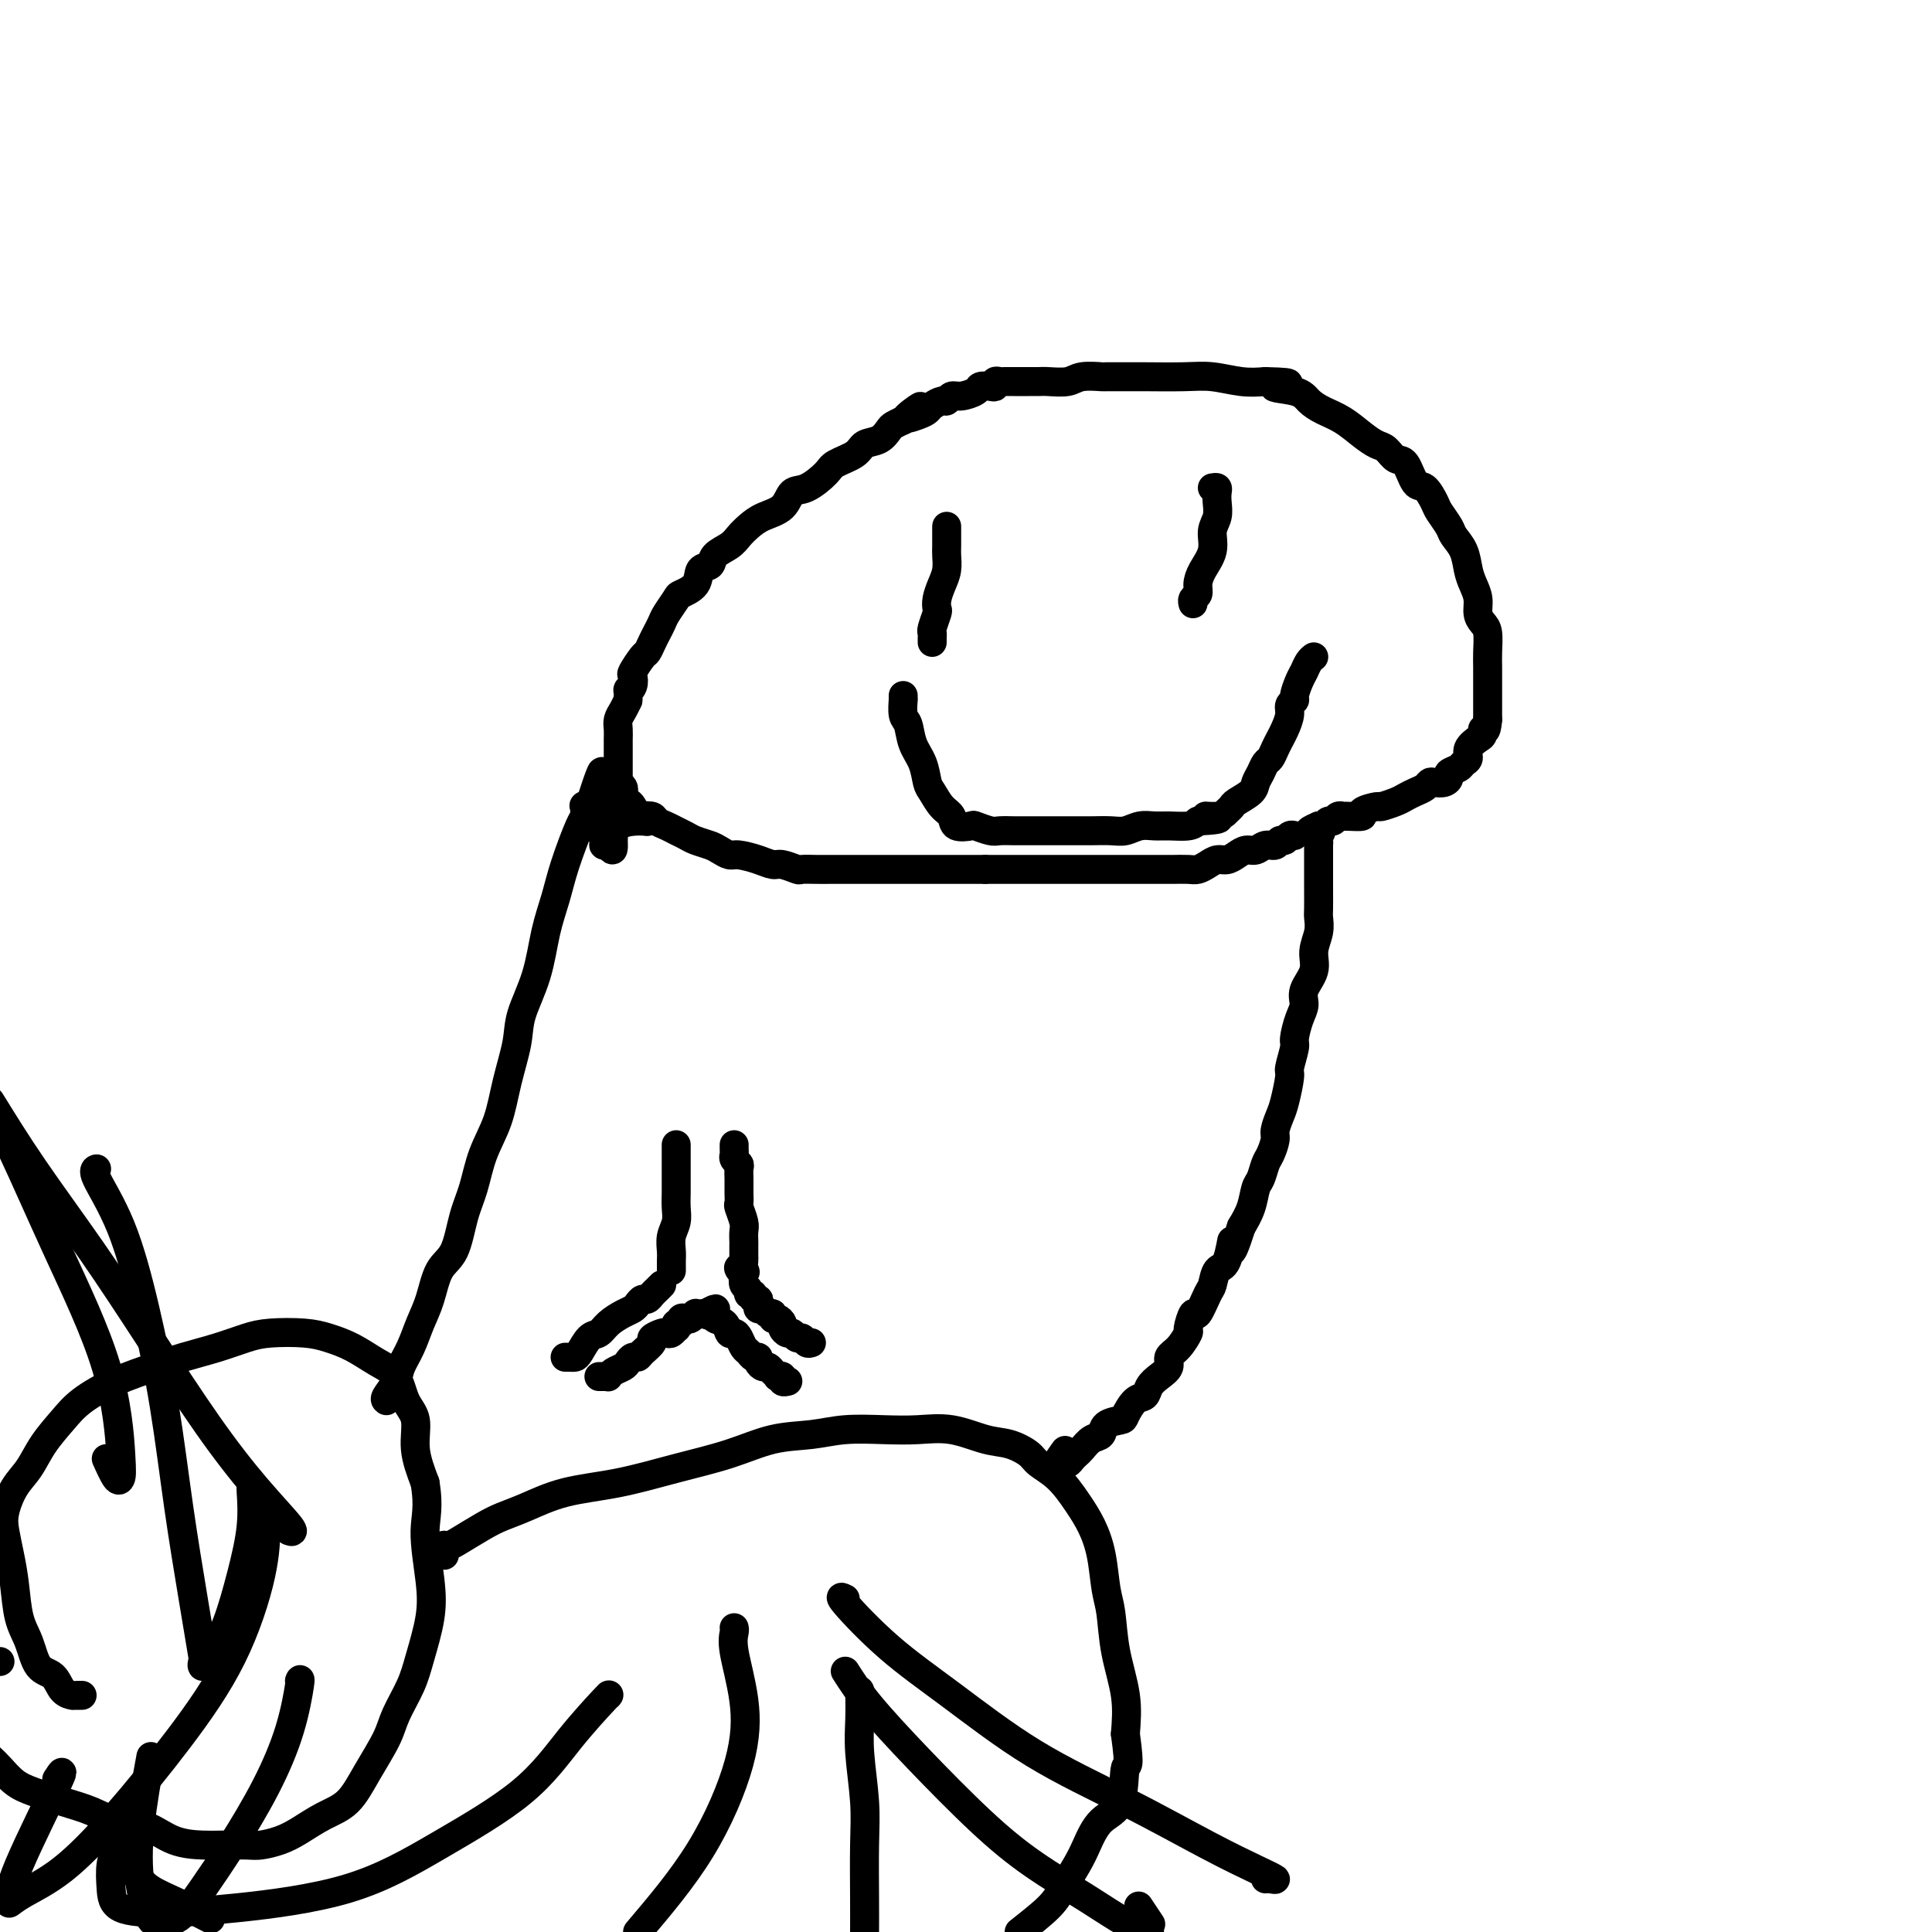 <svg viewBox='0 0 400 400' version='1.1' xmlns='http://www.w3.org/2000/svg' xmlns:xlink='http://www.w3.org/1999/xlink'><g fill='none' stroke='#000000' stroke-width='6' stroke-linecap='round' stroke-linejoin='round'><path d='M17,351c-0.296,0.002 -0.592,0.004 -1,0c-0.408,-0.004 -0.928,-0.015 -1,0c-0.072,0.015 0.304,0.055 0,0c-0.304,-0.055 -1.290,-0.206 -2,-1c-0.710,-0.794 -1.146,-2.230 -2,-3c-0.854,-0.770 -2.127,-0.872 -3,-2c-0.873,-1.128 -1.348,-3.281 -2,-5c-0.652,-1.719 -1.483,-3.004 -2,-5c-0.517,-1.996 -0.722,-4.705 -1,-7c-0.278,-2.295 -0.629,-4.178 -1,-6c-0.371,-1.822 -0.761,-3.585 -1,-5c-0.239,-1.415 -0.329,-2.482 0,-4c0.329,-1.518 1.075,-3.486 2,-5c0.925,-1.514 2.029,-2.572 3,-4c0.971,-1.428 1.809,-3.226 3,-5c1.191,-1.774 2.735,-3.525 4,-5c1.265,-1.475 2.251,-2.674 4,-4c1.749,-1.326 4.260,-2.779 7,-4c2.740,-1.221 5.710,-2.212 8,-3c2.290,-0.788 3.900,-1.375 6,-2c2.100,-0.625 4.689,-1.289 7,-2c2.311,-0.711 4.343,-1.467 6,-2c1.657,-0.533 2.939,-0.841 5,-1c2.061,-0.159 4.902,-0.169 7,0c2.098,0.169 3.454,0.516 5,1c1.546,0.484 3.284,1.103 5,2c1.716,0.897 3.411,2.072 5,3c1.589,0.928 3.072,1.611 4,3c0.928,1.389 1.300,3.486 2,5c0.700,1.514 1.727,2.446 2,4c0.273,1.554 -0.208,3.730 0,6c0.208,2.270 1.104,4.635 2,7'/><path d='M88,307c0.875,5.162 0.062,7.068 0,10c-0.062,2.932 0.628,6.892 1,10c0.372,3.108 0.425,5.364 0,8c-0.425,2.636 -1.327,5.652 -2,8c-0.673,2.348 -1.116,4.029 -2,6c-0.884,1.971 -2.209,4.232 -3,6c-0.791,1.768 -1.047,3.044 -2,5c-0.953,1.956 -2.603,4.594 -4,7c-1.397,2.406 -2.541,4.582 -4,6c-1.459,1.418 -3.231,2.079 -5,3c-1.769,0.921 -3.534,2.103 -5,3c-1.466,0.897 -2.634,1.508 -4,2c-1.366,0.492 -2.930,0.863 -4,1c-1.070,0.137 -1.645,0.040 -3,0c-1.355,-0.040 -3.488,-0.023 -5,0c-1.512,0.023 -2.401,0.053 -4,0c-1.599,-0.053 -3.906,-0.188 -6,-1c-2.094,-0.812 -3.974,-2.301 -6,-3c-2.026,-0.699 -4.198,-0.609 -6,-1c-1.802,-0.391 -3.235,-1.263 -5,-2c-1.765,-0.737 -3.862,-1.338 -6,-2c-2.138,-0.662 -4.315,-1.384 -6,-2c-1.685,-0.616 -2.877,-1.128 -4,-2c-1.123,-0.872 -2.178,-2.106 -3,-3c-0.822,-0.894 -1.411,-1.447 -2,-2'/><path d='M0,344c0.000,0.000 0.000,0.000 0,0c0.000,0.000 0.000,0.000 0,0'/><path d='M92,322c-0.006,-0.310 -0.012,-0.620 0,-1c0.012,-0.380 0.043,-0.829 0,-1c-0.043,-0.171 -0.162,-0.062 0,0c0.162,0.062 0.603,0.078 1,0c0.397,-0.078 0.751,-0.252 2,-1c1.249,-0.748 3.392,-2.072 5,-3c1.608,-0.928 2.680,-1.459 4,-2c1.320,-0.541 2.888,-1.092 5,-2c2.112,-0.908 4.768,-2.173 8,-3c3.232,-0.827 7.041,-1.215 11,-2c3.959,-0.785 8.068,-1.965 12,-3c3.932,-1.035 7.687,-1.924 11,-3c3.313,-1.076 6.183,-2.340 9,-3c2.817,-0.660 5.580,-0.714 8,-1c2.420,-0.286 4.495,-0.802 7,-1c2.505,-0.198 5.439,-0.079 8,0c2.561,0.079 4.749,0.118 7,0c2.251,-0.118 4.565,-0.394 7,0c2.435,0.394 4.990,1.458 7,2c2.010,0.542 3.476,0.563 5,1c1.524,0.437 3.108,1.291 4,2c0.892,0.709 1.093,1.275 2,2c0.907,0.725 2.519,1.611 4,3c1.481,1.389 2.831,3.281 4,5c1.169,1.719 2.157,3.264 3,5c0.843,1.736 1.540,3.662 2,6c0.460,2.338 0.684,5.088 1,7c0.316,1.912 0.724,2.987 1,5c0.276,2.013 0.421,4.965 1,8c0.579,3.035 1.594,6.153 2,9c0.406,2.847 0.203,5.424 0,8'/><path d='M233,359c1.090,7.859 0.315,6.008 0,7c-0.315,0.992 -0.171,4.828 -1,7c-0.829,2.172 -2.631,2.680 -4,4c-1.369,1.320 -2.303,3.450 -3,5c-0.697,1.550 -1.156,2.518 -2,4c-0.844,1.482 -2.073,3.476 -3,5c-0.927,1.524 -1.550,2.578 -3,4c-1.450,1.422 -3.725,3.211 -6,5'/><path d='M43,397c0.518,0.269 1.036,0.538 0,0c-1.036,-0.538 -3.626,-1.885 -6,-3c-2.374,-1.115 -4.531,-2.000 -6,-3c-1.469,-1.000 -2.250,-2.114 -3,-3c-0.750,-0.886 -1.469,-1.544 -2,-2c-0.531,-0.456 -0.874,-0.710 -1,-1c-0.126,-0.290 -0.034,-0.617 0,-1c0.034,-0.383 0.010,-0.824 0,-1c-0.010,-0.176 -0.005,-0.088 0,0'/><path d='M80,290c-0.209,-0.150 -0.418,-0.300 0,-1c0.418,-0.700 1.463,-1.948 2,-3c0.537,-1.052 0.565,-1.906 1,-3c0.435,-1.094 1.275,-2.428 2,-4c0.725,-1.572 1.335,-3.382 2,-5c0.665,-1.618 1.386,-3.046 2,-5c0.614,-1.954 1.122,-4.436 2,-6c0.878,-1.564 2.126,-2.211 3,-4c0.874,-1.789 1.375,-4.719 2,-7c0.625,-2.281 1.376,-3.911 2,-6c0.624,-2.089 1.121,-4.635 2,-7c0.879,-2.365 2.140,-4.547 3,-7c0.860,-2.453 1.318,-5.175 2,-8c0.682,-2.825 1.586,-5.751 2,-8c0.414,-2.249 0.336,-3.819 1,-6c0.664,-2.181 2.069,-4.974 3,-8c0.931,-3.026 1.388,-6.287 2,-9c0.612,-2.713 1.380,-4.878 2,-7c0.620,-2.122 1.093,-4.201 2,-7c0.907,-2.799 2.247,-6.319 3,-8c0.753,-1.681 0.920,-1.522 1,-2c0.080,-0.478 0.073,-1.592 0,-2c-0.073,-0.408 -0.212,-0.110 0,0c0.212,0.110 0.775,0.031 1,0c0.225,-0.031 0.113,-0.016 0,0'/><path d='M122,167c4.569,-14.236 1.991,-3.826 1,0c-0.991,3.826 -0.396,1.068 0,0c0.396,-1.068 0.593,-0.448 1,0c0.407,0.448 1.022,0.722 1,1c-0.022,0.278 -0.683,0.558 -1,1c-0.317,0.442 -0.291,1.046 0,2c0.291,0.954 0.848,2.257 1,3c0.152,0.743 -0.099,0.927 0,1c0.099,0.073 0.550,0.037 1,0'/><path d='M126,175c0.862,1.463 1.016,1.120 1,0c-0.016,-1.120 -0.204,-3.019 1,-4c1.204,-0.981 3.798,-1.046 5,-1c1.202,0.046 1.013,0.202 1,0c-0.013,-0.202 0.151,-0.761 0,-1c-0.151,-0.239 -0.619,-0.158 -1,0c-0.381,0.158 -0.677,0.393 -1,0c-0.323,-0.393 -0.674,-1.414 -1,-2c-0.326,-0.586 -0.627,-0.735 -1,-1c-0.373,-0.265 -0.818,-0.645 -1,-1c-0.182,-0.355 -0.101,-0.686 0,-1c0.101,-0.314 0.223,-0.613 0,-1c-0.223,-0.387 -0.792,-0.862 -1,-1c-0.208,-0.138 -0.056,0.063 0,0c0.056,-0.063 0.015,-0.388 0,-1c-0.015,-0.612 -0.004,-1.511 0,-2c0.004,-0.489 0.001,-0.568 0,-1c-0.001,-0.432 -0.001,-1.218 0,-2c0.001,-0.782 0.003,-1.560 0,-2c-0.003,-0.440 -0.012,-0.540 0,-1c0.012,-0.460 0.044,-1.278 0,-2c-0.044,-0.722 -0.166,-1.348 0,-2c0.166,-0.652 0.619,-1.329 1,-2c0.381,-0.671 0.691,-1.335 1,-2'/><path d='M130,145c0.251,-3.054 -0.122,-2.188 0,-2c0.122,0.188 0.740,-0.302 1,-1c0.260,-0.698 0.164,-1.605 0,-2c-0.164,-0.395 -0.395,-0.280 0,-1c0.395,-0.720 1.416,-2.276 2,-3c0.584,-0.724 0.733,-0.615 1,-1c0.267,-0.385 0.653,-1.262 1,-2c0.347,-0.738 0.654,-1.335 1,-2c0.346,-0.665 0.730,-1.398 1,-2c0.270,-0.602 0.424,-1.072 1,-2c0.576,-0.928 1.573,-2.314 2,-3c0.427,-0.686 0.284,-0.673 1,-1c0.716,-0.327 2.293,-0.994 3,-2c0.707,-1.006 0.546,-2.353 1,-3c0.454,-0.647 1.525,-0.596 2,-1c0.475,-0.404 0.356,-1.263 1,-2c0.644,-0.737 2.053,-1.351 3,-2c0.947,-0.649 1.432,-1.334 2,-2c0.568,-0.666 1.217,-1.314 2,-2c0.783,-0.686 1.698,-1.409 3,-2c1.302,-0.591 2.990,-1.050 4,-2c1.010,-0.950 1.342,-2.390 2,-3c0.658,-0.610 1.642,-0.391 3,-1c1.358,-0.609 3.091,-2.046 4,-3c0.909,-0.954 0.993,-1.425 2,-2c1.007,-0.575 2.938,-1.253 4,-2c1.062,-0.747 1.257,-1.562 2,-2c0.743,-0.438 2.034,-0.499 3,-1c0.966,-0.501 1.606,-1.443 2,-2c0.394,-0.557 0.541,-0.731 1,-1c0.459,-0.269 1.229,-0.635 2,-1'/><path d='M187,87c6.633,-5.035 2.215,-2.124 1,-1c-1.215,1.124 0.774,0.460 2,0c1.226,-0.460 1.690,-0.716 2,-1c0.310,-0.284 0.466,-0.597 1,-1c0.534,-0.403 1.446,-0.895 2,-1c0.554,-0.105 0.749,0.178 1,0c0.251,-0.178 0.557,-0.819 1,-1c0.443,-0.181 1.023,0.096 2,0c0.977,-0.096 2.352,-0.565 3,-1c0.648,-0.435 0.569,-0.834 1,-1c0.431,-0.166 1.371,-0.097 2,0c0.629,0.097 0.946,0.222 1,0c0.054,-0.222 -0.154,-0.792 0,-1c0.154,-0.208 0.672,-0.056 1,0c0.328,0.056 0.468,0.015 1,0c0.532,-0.015 1.455,-0.004 2,0c0.545,0.004 0.710,0.001 1,0c0.290,-0.001 0.704,0.001 1,0c0.296,-0.001 0.475,-0.004 1,0c0.525,0.004 1.395,0.015 2,0c0.605,-0.015 0.943,-0.057 2,0c1.057,0.057 2.832,0.211 4,0c1.168,-0.211 1.729,-0.789 3,-1c1.271,-0.211 3.252,-0.056 4,0c0.748,0.056 0.263,0.014 1,0c0.737,-0.014 2.696,-0.000 4,0c1.304,0.000 1.954,-0.014 4,0c2.046,0.014 5.486,0.055 8,0c2.514,-0.055 4.100,-0.207 6,0c1.900,0.207 4.114,0.773 6,1c1.886,0.227 3.443,0.113 5,0'/><path d='M262,79c8.603,0.191 3.112,0.669 2,1c-1.112,0.331 2.156,0.515 4,1c1.844,0.485 2.266,1.272 3,2c0.734,0.728 1.782,1.398 3,2c1.218,0.602 2.605,1.136 4,2c1.395,0.864 2.796,2.060 4,3c1.204,0.940 2.209,1.626 3,2c0.791,0.374 1.366,0.437 2,1c0.634,0.563 1.326,1.625 2,2c0.674,0.375 1.331,0.063 2,1c0.669,0.937 1.349,3.122 2,4c0.651,0.878 1.273,0.447 2,1c0.727,0.553 1.561,2.089 2,3c0.439,0.911 0.485,1.195 1,2c0.515,0.805 1.500,2.130 2,3c0.500,0.870 0.516,1.286 1,2c0.484,0.714 1.435,1.728 2,3c0.565,1.272 0.743,2.802 1,4c0.257,1.198 0.595,2.062 1,3c0.405,0.938 0.879,1.949 1,3c0.121,1.051 -0.111,2.143 0,3c0.111,0.857 0.566,1.478 1,2c0.434,0.522 0.848,0.946 1,2c0.152,1.054 0.041,2.740 0,4c-0.041,1.260 -0.011,2.096 0,3c0.011,0.904 0.003,1.877 0,3c-0.003,1.123 -0.001,2.395 0,3c0.001,0.605 0.000,0.544 0,1c-0.000,0.456 -0.000,1.431 0,2c0.000,0.569 0.000,0.734 0,1c-0.000,0.266 -0.000,0.633 0,1'/><path d='M308,149c-0.234,3.187 -0.818,2.153 -1,2c-0.182,-0.153 0.039,0.575 0,1c-0.039,0.425 -0.338,0.548 -1,1c-0.662,0.452 -1.688,1.235 -2,2c-0.312,0.765 0.089,1.514 0,2c-0.089,0.486 -0.667,0.708 -1,1c-0.333,0.292 -0.422,0.653 -1,1c-0.578,0.347 -1.647,0.681 -2,1c-0.353,0.319 0.008,0.624 0,1c-0.008,0.376 -0.386,0.822 -1,1c-0.614,0.178 -1.463,0.089 -2,0c-0.537,-0.089 -0.761,-0.179 -1,0c-0.239,0.179 -0.492,0.626 -1,1c-0.508,0.374 -1.271,0.674 -2,1c-0.729,0.326 -1.423,0.679 -2,1c-0.577,0.321 -1.038,0.612 -2,1c-0.962,0.388 -2.426,0.874 -3,1c-0.574,0.126 -0.258,-0.110 -1,0c-0.742,0.110 -2.542,0.564 -3,1c-0.458,0.436 0.424,0.853 0,1c-0.424,0.147 -2.155,0.024 -3,0c-0.845,-0.024 -0.804,0.050 -1,0c-0.196,-0.050 -0.631,-0.224 -1,0c-0.369,0.224 -0.674,0.844 -1,1c-0.326,0.156 -0.675,-0.154 -1,0c-0.325,0.154 -0.626,0.772 -1,1c-0.374,0.228 -0.821,0.065 -1,0c-0.179,-0.065 -0.089,-0.033 0,0'/><path d='M273,171c-3.713,1.569 -0.995,0.993 0,1c0.995,0.007 0.267,0.597 0,1c-0.267,0.403 -0.071,0.621 0,1c0.071,0.379 0.019,0.921 0,1c-0.019,0.079 -0.005,-0.304 0,0c0.005,0.304 0.001,1.297 0,2c-0.001,0.703 -0.001,1.118 0,2c0.001,0.882 0.001,2.230 0,3c-0.001,0.770 -0.005,0.961 0,2c0.005,1.039 0.017,2.927 0,4c-0.017,1.073 -0.065,1.330 0,2c0.065,0.670 0.242,1.754 0,3c-0.242,1.246 -0.905,2.653 -1,4c-0.095,1.347 0.377,2.634 0,4c-0.377,1.366 -1.602,2.811 -2,4c-0.398,1.189 0.033,2.123 0,3c-0.033,0.877 -0.530,1.699 -1,3c-0.470,1.301 -0.914,3.083 -1,4c-0.086,0.917 0.184,0.968 0,2c-0.184,1.032 -0.824,3.043 -1,4c-0.176,0.957 0.111,0.860 0,2c-0.111,1.140 -0.621,3.517 -1,5c-0.379,1.483 -0.626,2.073 -1,3c-0.374,0.927 -0.874,2.192 -1,3c-0.126,0.808 0.121,1.159 0,2c-0.121,0.841 -0.609,2.170 -1,3c-0.391,0.830 -0.685,1.159 -1,2c-0.315,0.841 -0.651,2.195 -1,3c-0.349,0.805 -0.709,1.063 -1,2c-0.291,0.937 -0.512,2.553 -1,4c-0.488,1.447 -1.244,2.723 -2,4'/><path d='M257,254c-2.742,8.656 -2.096,3.797 -2,3c0.096,-0.797 -0.359,2.468 -1,4c-0.641,1.532 -1.467,1.332 -2,2c-0.533,0.668 -0.774,2.204 -1,3c-0.226,0.796 -0.437,0.852 -1,2c-0.563,1.148 -1.477,3.389 -2,4c-0.523,0.611 -0.656,-0.409 -1,0c-0.344,0.409 -0.900,2.245 -1,3c-0.100,0.755 0.255,0.429 0,1c-0.255,0.571 -1.119,2.039 -2,3c-0.881,0.961 -1.779,1.413 -2,2c-0.221,0.587 0.237,1.307 0,2c-0.237,0.693 -1.167,1.359 -2,2c-0.833,0.641 -1.569,1.257 -2,2c-0.431,0.743 -0.557,1.612 -1,2c-0.443,0.388 -1.203,0.293 -2,1c-0.797,0.707 -1.631,2.216 -2,3c-0.369,0.784 -0.274,0.844 -1,1c-0.726,0.156 -2.275,0.409 -3,1c-0.725,0.591 -0.628,1.520 -1,2c-0.372,0.480 -1.213,0.511 -2,1c-0.787,0.489 -1.521,1.438 -2,2c-0.479,0.562 -0.703,0.739 -1,1c-0.297,0.261 -0.667,0.606 -1,1c-0.333,0.394 -0.628,0.837 -1,1c-0.372,0.163 -0.821,0.047 -1,0c-0.179,-0.047 -0.090,-0.023 0,0'/><path d='M220,303c-3.111,2.356 -0.889,-0.756 0,-2c0.889,-1.244 0.444,-0.622 0,0'/><path d='M132,169c0.214,0.024 0.427,0.048 1,0c0.573,-0.048 1.505,-0.168 2,0c0.495,0.168 0.554,0.622 1,1c0.446,0.378 1.278,0.679 2,1c0.722,0.321 1.334,0.663 2,1c0.666,0.337 1.386,0.669 2,1c0.614,0.331 1.121,0.662 2,1c0.879,0.338 2.129,0.682 3,1c0.871,0.318 1.364,0.611 2,1c0.636,0.389 1.415,0.874 2,1c0.585,0.126 0.977,-0.106 2,0c1.023,0.106 2.678,0.550 4,1c1.322,0.450 2.311,0.905 3,1c0.689,0.095 1.079,-0.171 2,0c0.921,0.171 2.374,0.778 3,1c0.626,0.222 0.424,0.060 1,0c0.576,-0.060 1.929,-0.016 3,0c1.071,0.016 1.861,0.004 3,0c1.139,-0.004 2.628,-0.001 4,0c1.372,0.001 2.627,0.000 4,0c1.373,-0.000 2.864,-0.000 4,0c1.136,0.000 1.918,0.000 3,0c1.082,-0.000 2.465,-0.000 4,0c1.535,0.000 3.221,0.000 5,0c1.779,-0.000 3.651,-0.000 5,0c1.349,0.000 2.174,0.000 3,0'/><path d='M204,180c6.791,0.000 4.269,0.000 4,0c-0.269,-0.000 1.716,-0.000 3,0c1.284,0.000 1.866,0.000 3,0c1.134,-0.000 2.821,-0.000 4,0c1.179,0.000 1.852,0.000 3,0c1.148,-0.000 2.773,-0.000 4,0c1.227,0.000 2.056,0.000 3,0c0.944,-0.000 2.001,-0.000 3,0c0.999,0.000 1.939,0.000 3,0c1.061,-0.000 2.241,-0.000 3,0c0.759,0.000 1.095,0.001 2,0c0.905,-0.001 2.378,-0.003 3,0c0.622,0.003 0.393,0.011 1,0c0.607,-0.011 2.049,-0.041 3,0c0.951,0.041 1.409,0.152 2,0c0.591,-0.152 1.313,-0.567 2,-1c0.687,-0.433 1.339,-0.886 2,-1c0.661,-0.114 1.332,0.109 2,0c0.668,-0.109 1.335,-0.550 2,-1c0.665,-0.450 1.330,-0.909 2,-1c0.670,-0.091 1.345,0.187 2,0c0.655,-0.187 1.288,-0.838 2,-1c0.712,-0.162 1.501,0.167 2,0c0.499,-0.167 0.708,-0.829 1,-1c0.292,-0.171 0.666,0.150 1,0c0.334,-0.150 0.628,-0.771 1,-1c0.372,-0.229 0.820,-0.065 1,0c0.180,0.065 0.090,0.033 0,0'/><path d='M196,109c0.000,-0.033 0.001,-0.067 0,0c-0.001,0.067 -0.003,0.233 0,1c0.003,0.767 0.011,2.134 0,3c-0.011,0.866 -0.042,1.230 0,2c0.042,0.770 0.156,1.944 0,3c-0.156,1.056 -0.581,1.992 -1,3c-0.419,1.008 -0.830,2.087 -1,3c-0.170,0.913 -0.098,1.659 0,2c0.098,0.341 0.222,0.277 0,1c-0.222,0.723 -0.792,2.232 -1,3c-0.208,0.768 -0.056,0.793 0,1c0.056,0.207 0.015,0.594 0,1c-0.015,0.406 -0.004,0.830 0,1c0.004,0.170 0.002,0.085 0,0'/><path d='M251,101c0.420,-0.072 0.840,-0.144 1,0c0.160,0.144 0.059,0.506 0,1c-0.059,0.494 -0.075,1.122 0,2c0.075,0.878 0.240,2.006 0,3c-0.240,0.994 -0.886,1.853 -1,3c-0.114,1.147 0.306,2.583 0,4c-0.306,1.417 -1.336,2.814 -2,4c-0.664,1.186 -0.963,2.160 -1,3c-0.037,0.840 0.186,1.545 0,2c-0.186,0.455 -0.781,0.661 -1,1c-0.219,0.339 -0.063,0.811 0,1c0.063,0.189 0.031,0.094 0,0'/><path d='M187,144c-0.007,0.504 -0.014,1.009 0,1c0.014,-0.009 0.049,-0.531 0,0c-0.049,0.531 -0.182,2.114 0,3c0.182,0.886 0.678,1.076 1,2c0.322,0.924 0.470,2.583 1,4c0.530,1.417 1.442,2.592 2,4c0.558,1.408 0.763,3.050 1,4c0.237,0.950 0.505,1.207 1,2c0.495,0.793 1.216,2.120 2,3c0.784,0.880 1.632,1.311 2,2c0.368,0.689 0.257,1.635 1,2c0.743,0.365 2.338,0.150 3,0c0.662,-0.150 0.389,-0.236 1,0c0.611,0.236 2.107,0.795 3,1c0.893,0.205 1.183,0.055 2,0c0.817,-0.055 2.161,-0.015 3,0c0.839,0.015 1.172,0.004 2,0c0.828,-0.004 2.149,-0.001 3,0c0.851,0.001 1.232,-0.000 2,0c0.768,0.000 1.924,0.001 3,0c1.076,-0.001 2.073,-0.004 3,0c0.927,0.004 1.785,0.015 3,0c1.215,-0.015 2.789,-0.057 4,0c1.211,0.057 2.061,0.212 3,0c0.939,-0.212 1.967,-0.792 3,-1c1.033,-0.208 2.071,-0.046 3,0c0.929,0.046 1.750,-0.026 3,0c1.250,0.026 2.929,0.150 4,0c1.071,-0.150 1.536,-0.575 2,-1'/><path d='M248,170c7.631,-0.394 3.209,-0.878 2,-1c-1.209,-0.122 0.797,0.119 2,0c1.203,-0.119 1.604,-0.598 2,-1c0.396,-0.402 0.789,-0.726 1,-1c0.211,-0.274 0.242,-0.497 1,-1c0.758,-0.503 2.245,-1.286 3,-2c0.755,-0.714 0.780,-1.360 1,-2c0.220,-0.640 0.636,-1.274 1,-2c0.364,-0.726 0.674,-1.544 1,-2c0.326,-0.456 0.666,-0.548 1,-1c0.334,-0.452 0.663,-1.262 1,-2c0.337,-0.738 0.683,-1.402 1,-2c0.317,-0.598 0.606,-1.128 1,-2c0.394,-0.872 0.893,-2.086 1,-3c0.107,-0.914 -0.179,-1.529 0,-2c0.179,-0.471 0.821,-0.798 1,-1c0.179,-0.202 -0.106,-0.278 0,-1c0.106,-0.722 0.603,-2.088 1,-3c0.397,-0.912 0.694,-1.368 1,-2c0.306,-0.632 0.621,-1.439 1,-2c0.379,-0.561 0.823,-0.874 1,-1c0.177,-0.126 0.089,-0.063 0,0'/><path d='M117,281c0.327,-0.007 0.654,-0.014 1,0c0.346,0.014 0.711,0.051 1,0c0.289,-0.051 0.504,-0.188 1,-1c0.496,-0.812 1.274,-2.297 2,-3c0.726,-0.703 1.399,-0.622 2,-1c0.601,-0.378 1.131,-1.216 2,-2c0.869,-0.784 2.078,-1.516 3,-2c0.922,-0.484 1.556,-0.721 2,-1c0.444,-0.279 0.696,-0.599 1,-1c0.304,-0.401 0.660,-0.882 1,-1c0.340,-0.118 0.666,0.126 1,0c0.334,-0.126 0.677,-0.621 1,-1c0.323,-0.379 0.625,-0.640 1,-1c0.375,-0.360 0.821,-0.817 1,-1c0.179,-0.183 0.089,-0.091 0,0'/><path d='M124,285c0.311,-0.002 0.621,-0.003 1,0c0.379,0.003 0.826,0.012 1,0c0.174,-0.012 0.074,-0.044 0,0c-0.074,0.044 -0.122,0.166 0,0c0.122,-0.166 0.414,-0.618 1,-1c0.586,-0.382 1.465,-0.693 2,-1c0.535,-0.307 0.726,-0.611 1,-1c0.274,-0.389 0.632,-0.863 1,-1c0.368,-0.137 0.746,0.065 1,0c0.254,-0.065 0.383,-0.396 1,-1c0.617,-0.604 1.723,-1.481 2,-2c0.277,-0.519 -0.276,-0.679 0,-1c0.276,-0.321 1.381,-0.803 2,-1c0.619,-0.197 0.753,-0.109 1,0c0.247,0.109 0.606,0.241 1,0c0.394,-0.241 0.823,-0.853 1,-1c0.177,-0.147 0.103,0.171 0,0c-0.103,-0.171 -0.235,-0.829 0,-1c0.235,-0.171 0.838,0.147 1,0c0.162,-0.147 -0.115,-0.757 0,-1c0.115,-0.243 0.622,-0.118 1,0c0.378,0.118 0.626,0.228 1,0c0.374,-0.228 0.873,-0.793 1,-1c0.127,-0.207 -0.120,-0.056 0,0c0.120,0.056 0.606,0.016 1,0c0.394,-0.016 0.697,-0.008 1,0'/><path d='M146,272c3.648,-2.015 1.769,-0.552 1,0c-0.769,0.552 -0.427,0.194 0,0c0.427,-0.194 0.941,-0.224 1,0c0.059,0.224 -0.335,0.703 0,1c0.335,0.297 1.399,0.412 2,1c0.601,0.588 0.738,1.649 1,2c0.262,0.351 0.647,-0.007 1,0c0.353,0.007 0.673,0.379 1,1c0.327,0.621 0.661,1.490 1,2c0.339,0.510 0.682,0.663 1,1c0.318,0.337 0.610,0.860 1,1c0.390,0.140 0.878,-0.103 1,0c0.122,0.103 -0.121,0.553 0,1c0.121,0.447 0.606,0.891 1,1c0.394,0.109 0.698,-0.115 1,0c0.302,0.115 0.602,0.571 1,1c0.398,0.429 0.895,0.833 1,1c0.105,0.167 -0.182,0.097 0,0c0.182,-0.097 0.832,-0.222 1,0c0.168,0.222 -0.147,0.791 0,1c0.147,0.209 0.756,0.060 1,0c0.244,-0.060 0.122,-0.030 0,0'/><path d='M168,278c-0.333,0.122 -0.666,0.244 -1,0c-0.334,-0.244 -0.668,-0.853 -1,-1c-0.332,-0.147 -0.663,0.168 -1,0c-0.337,-0.168 -0.682,-0.820 -1,-1c-0.318,-0.180 -0.611,0.110 -1,0c-0.389,-0.110 -0.874,-0.622 -1,-1c-0.126,-0.378 0.107,-0.622 0,-1c-0.107,-0.378 -0.553,-0.890 -1,-1c-0.447,-0.110 -0.894,0.181 -1,0c-0.106,-0.181 0.129,-0.836 0,-1c-0.129,-0.164 -0.622,0.162 -1,0c-0.378,-0.162 -0.641,-0.813 -1,-1c-0.359,-0.187 -0.813,0.089 -1,0c-0.187,-0.089 -0.107,-0.545 0,-1c0.107,-0.455 0.240,-0.910 0,-1c-0.240,-0.090 -0.853,0.184 -1,0c-0.147,-0.184 0.170,-0.825 0,-1c-0.170,-0.175 -0.829,0.118 -1,0c-0.171,-0.118 0.146,-0.647 0,-1c-0.146,-0.353 -0.756,-0.529 -1,-1c-0.244,-0.471 -0.122,-1.235 0,-2'/><path d='M154,264c-2.166,-2.423 -0.580,-1.479 0,-1c0.580,0.479 0.156,0.494 0,0c-0.156,-0.494 -0.042,-1.498 0,-2c0.042,-0.502 0.012,-0.503 0,-1c-0.012,-0.497 -0.007,-1.489 0,-2c0.007,-0.511 0.016,-0.542 0,-1c-0.016,-0.458 -0.057,-1.345 0,-2c0.057,-0.655 0.211,-1.078 0,-2c-0.211,-0.922 -0.789,-2.341 -1,-3c-0.211,-0.659 -0.057,-0.557 0,-1c0.057,-0.443 0.015,-1.432 0,-2c-0.015,-0.568 -0.003,-0.715 0,-1c0.003,-0.285 -0.003,-0.706 0,-1c0.003,-0.294 0.015,-0.460 0,-1c-0.015,-0.540 -0.057,-1.454 0,-2c0.057,-0.546 0.211,-0.724 0,-1c-0.211,-0.276 -0.789,-0.648 -1,-1c-0.211,-0.352 -0.057,-0.683 0,-1c0.057,-0.317 0.015,-0.621 0,-1c-0.015,-0.379 -0.004,-0.833 0,-1c0.004,-0.167 0.001,-0.048 0,0c-0.001,0.048 -0.001,0.024 0,0'/><path d='M139,263c-0.001,0.094 -0.001,0.188 0,0c0.001,-0.188 0.004,-0.658 0,-1c-0.004,-0.342 -0.015,-0.555 0,-1c0.015,-0.445 0.057,-1.120 0,-2c-0.057,-0.880 -0.211,-1.965 0,-3c0.211,-1.035 0.789,-2.021 1,-3c0.211,-0.979 0.057,-1.950 0,-3c-0.057,-1.050 -0.015,-2.178 0,-3c0.015,-0.822 0.004,-1.337 0,-2c-0.004,-0.663 -0.001,-1.473 0,-2c0.001,-0.527 0.000,-0.772 0,-1c-0.000,-0.228 -0.000,-0.440 0,-1c0.000,-0.560 0.000,-1.470 0,-2c-0.000,-0.530 -0.000,-0.681 0,-1c0.000,-0.319 0.000,-0.805 0,-1c-0.000,-0.195 -0.000,-0.097 0,0'/><path d='M178,350c0.030,1.994 0.061,3.988 0,6c-0.061,2.012 -0.212,4.042 0,7c0.212,2.958 0.789,6.844 1,10c0.211,3.156 0.057,5.580 0,9c-0.057,3.420 -0.016,7.834 0,11c0.016,3.166 0.008,5.083 0,7'/><path d='M175,346c1.306,2.047 2.611,4.093 5,7c2.389,2.907 5.860,6.673 10,11c4.140,4.327 8.949,9.215 13,13c4.051,3.785 7.344,6.468 11,9c3.656,2.532 7.677,4.912 11,7c3.323,2.088 5.950,3.882 8,5c2.050,1.118 3.525,1.559 5,2'/><path d='M238,398c0.222,0.333 0.444,0.667 0,0c-0.444,-0.667 -1.556,-2.333 -2,-3c-0.444,-0.667 -0.222,-0.333 0,0'/><path d='M175,331c-0.730,-0.373 -1.460,-0.747 0,1c1.460,1.747 5.111,5.614 9,9c3.889,3.386 8.017,6.290 13,10c4.983,3.710 10.822,8.227 17,12c6.178,3.773 12.696,6.801 19,10c6.304,3.199 12.393,6.570 17,9c4.607,2.430 7.732,3.919 10,5c2.268,1.081 3.680,1.754 4,2c0.320,0.246 -0.452,0.066 -1,0c-0.548,-0.066 -0.871,-0.019 -1,0c-0.129,0.019 -0.065,0.009 0,0'/><path d='M152,337c0.057,0.199 0.115,0.397 0,1c-0.115,0.603 -0.401,1.609 0,4c0.401,2.391 1.489,6.167 2,10c0.511,3.833 0.445,7.724 -1,13c-1.445,5.276 -4.270,11.936 -8,18c-3.730,6.064 -8.365,11.532 -13,17'/><path d='M126,351c-0.047,0.059 -0.094,0.119 0,0c0.094,-0.119 0.328,-0.416 -1,1c-1.328,1.416 -4.219,4.543 -7,8c-2.781,3.457 -5.454,7.242 -10,11c-4.546,3.758 -10.966,7.489 -17,11c-6.034,3.511 -11.683,6.800 -19,9c-7.317,2.200 -16.301,3.309 -23,4c-6.699,0.691 -11.112,0.962 -15,1c-3.888,0.038 -7.252,-0.158 -9,-1c-1.748,-0.842 -1.881,-2.329 -2,-4c-0.119,-1.671 -0.224,-3.527 0,-5c0.224,-1.473 0.778,-2.564 1,-3c0.222,-0.436 0.111,-0.218 0,0'/><path d='M62,348c0.121,-0.314 0.242,-0.628 0,1c-0.242,1.628 -0.847,5.196 -2,9c-1.153,3.804 -2.855,7.842 -5,12c-2.145,4.158 -4.734,8.436 -7,12c-2.266,3.564 -4.208,6.416 -6,9c-1.792,2.584 -3.435,4.902 -5,6c-1.565,1.098 -3.053,0.975 -4,1c-0.947,0.025 -1.353,0.197 -2,-1c-0.647,-1.197 -1.534,-3.764 -2,-7c-0.466,-3.236 -0.510,-7.140 0,-12c0.510,-4.860 1.574,-10.674 2,-13c0.426,-2.326 0.213,-1.163 0,0'/><path d='M55,316c-0.002,-0.190 -0.005,-0.380 0,1c0.005,1.380 0.017,4.329 -1,9c-1.017,4.671 -3.063,11.065 -6,17c-2.937,5.935 -6.766,11.412 -11,17c-4.234,5.588 -8.871,11.286 -13,16c-4.129,4.714 -7.748,8.445 -11,11c-3.252,2.555 -6.137,3.936 -8,5c-1.863,1.064 -2.703,1.813 -3,2c-0.297,0.187 -0.052,-0.187 0,-1c0.052,-0.813 -0.089,-2.063 2,-7c2.089,-4.937 6.409,-13.560 8,-17c1.591,-3.440 0.455,-1.697 0,-1c-0.455,0.697 -0.227,0.349 0,0'/><path d='M52,308c-0.042,-0.137 -0.083,-0.274 0,1c0.083,1.274 0.292,3.958 0,7c-0.292,3.042 -1.084,6.442 -2,10c-0.916,3.558 -1.957,7.273 -3,10c-1.043,2.727 -2.088,4.465 -3,6c-0.912,1.535 -1.689,2.865 -2,3c-0.311,0.135 -0.154,-0.926 0,-1c0.154,-0.074 0.307,0.838 0,-1c-0.307,-1.838 -1.073,-6.427 -2,-12c-0.927,-5.573 -2.015,-12.131 -3,-19c-0.985,-6.869 -1.868,-14.051 -3,-21c-1.132,-6.949 -2.513,-13.666 -4,-20c-1.487,-6.334 -3.079,-12.285 -5,-17c-1.921,-4.715 -4.171,-8.192 -5,-10c-0.829,-1.808 -0.237,-1.945 0,-2c0.237,-0.055 0.118,-0.027 0,0'/><path d='M60,317c-0.152,-0.055 -0.304,-0.109 0,0c0.304,0.109 1.063,0.383 0,-1c-1.063,-1.383 -3.947,-4.422 -7,-8c-3.053,-3.578 -6.274,-7.693 -10,-13c-3.726,-5.307 -7.958,-11.804 -12,-18c-4.042,-6.196 -7.896,-12.091 -12,-18c-4.104,-5.909 -8.458,-11.831 -12,-17c-3.542,-5.169 -6.271,-9.584 -9,-14'/><path d='M22,302c0.739,1.644 1.479,3.287 2,4c0.521,0.713 0.824,0.495 1,0c0.176,-0.495 0.224,-1.268 0,-5c-0.224,-3.732 -0.720,-10.423 -3,-18c-2.280,-7.577 -6.345,-16.040 -10,-24c-3.655,-7.960 -6.902,-15.417 -10,-22c-3.098,-6.583 -6.049,-12.291 -9,-18'/></g>
</svg>